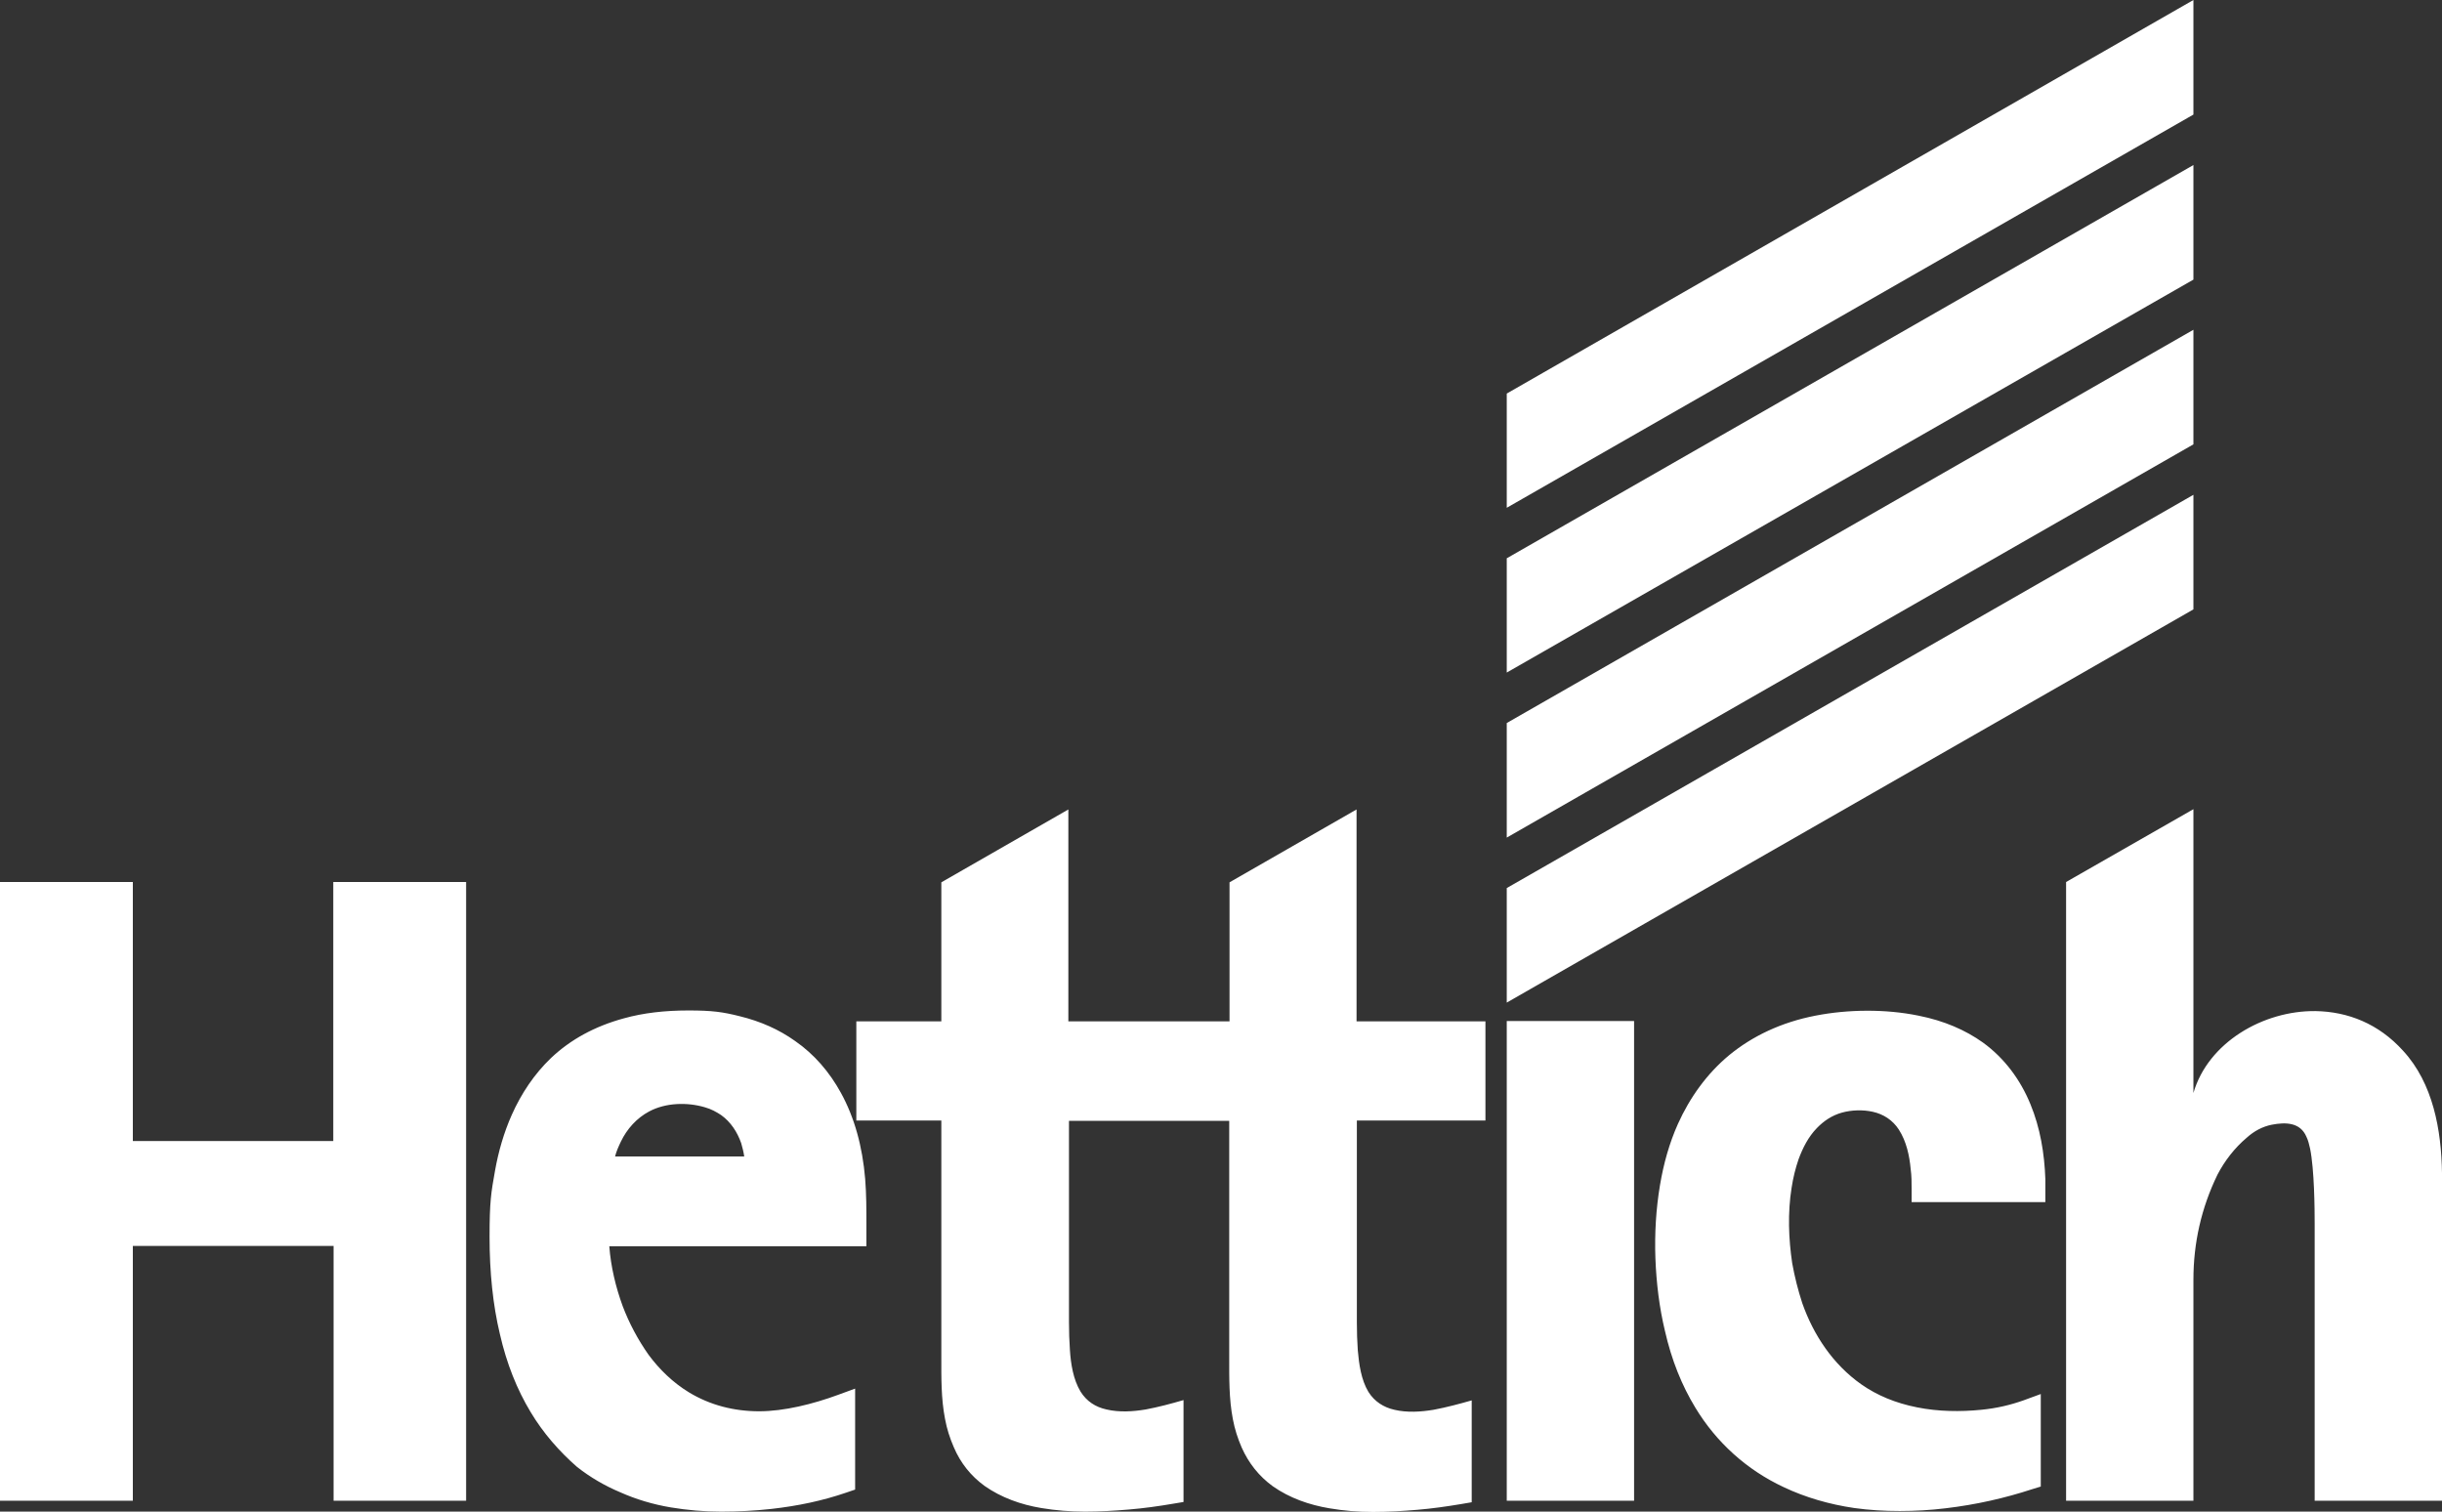 <svg width="63" height="39" viewBox="0 0 63 39" fill="none" xmlns="http://www.w3.org/2000/svg">
<rect x="0" y="0" width="63" height="39" fill="#333333" stroke="none"/>
<g clip-path="url(#clip0_85_127)">
<path d="M38.872 25.867L56.587 15.722V12.766L38.872 22.912V25.867Z" fill="white"/>
<path d="M38.872 13.101L56.587 2.956V0L38.872 10.154V13.101Z" fill="white"/>
<path fill-rule="evenodd" clip-rule="evenodd" d="M8.606 38.719V32.145H3.427V38.719H0V22.756H3.427V29.439H8.598V22.756H12.025V38.719H8.606ZM56.587 33.019C56.587 32.067 56.791 31.163 57.208 30.305C57.396 29.946 57.648 29.619 57.962 29.353C58.151 29.182 58.371 29.065 58.607 29.018C58.968 28.948 59.345 28.956 59.503 29.33C59.55 29.424 59.573 29.533 59.597 29.634C59.707 30.18 59.715 31.186 59.715 31.568V38.719H63V30.266C62.984 29.158 62.772 27.95 61.994 27.107C61.365 26.413 60.579 26.101 59.738 26.086C58.387 26.07 56.964 26.897 56.587 28.199V20.877L53.302 22.756V38.719H56.587V33.019ZM13.691 36.434C13.337 35.849 13.07 35.179 12.897 34.422C12.716 33.666 12.63 32.824 12.63 31.911C12.63 30.999 12.669 30.773 12.771 30.203C12.858 29.712 12.999 29.221 13.204 28.761C13.447 28.215 13.785 27.708 14.217 27.295C14.72 26.819 15.349 26.476 16.096 26.273C16.599 26.133 17.149 26.07 17.762 26.07C18.375 26.07 18.65 26.109 19.082 26.218C19.625 26.351 20.096 26.561 20.513 26.858C21.008 27.201 21.401 27.661 21.692 28.191C22.045 28.831 22.25 29.579 22.32 30.414C22.352 30.812 22.352 31.194 22.352 31.591V32.153H15.719C15.758 32.675 15.884 33.206 16.064 33.697C16.229 34.134 16.457 34.563 16.732 34.953C17.015 35.335 17.361 35.67 17.77 35.92C18.32 36.255 18.941 36.411 19.585 36.411C20.23 36.411 20.976 36.224 21.613 35.99L22.061 35.826V38.431L21.833 38.509C21.22 38.719 20.591 38.852 19.9 38.93C19.475 38.977 19.035 39 18.603 39C18.163 39 17.73 38.961 17.306 38.891C16.842 38.813 16.402 38.68 16.002 38.501C15.593 38.329 15.223 38.111 14.886 37.846C14.43 37.448 14.013 36.972 13.691 36.434ZM19.2 29.837C19.184 29.72 19.153 29.603 19.122 29.494C19.02 29.205 18.854 28.948 18.603 28.768C18.485 28.691 18.351 28.613 18.178 28.566C17.723 28.433 17.172 28.449 16.748 28.675C16.426 28.846 16.174 29.127 16.017 29.455C15.954 29.587 15.899 29.712 15.868 29.837H19.2ZM27.578 28.901V34.11C27.578 34.36 27.586 34.602 27.602 34.828C27.625 35.187 27.688 35.592 27.877 35.904C28.034 36.154 28.262 36.302 28.545 36.364C28.875 36.442 29.229 36.419 29.559 36.364C29.889 36.302 30.211 36.216 30.533 36.122V38.751L30.258 38.797C29.889 38.86 29.504 38.914 29.127 38.945C28.749 38.977 28.372 39 27.995 39C27.617 39 27.232 38.969 26.863 38.907C26.344 38.821 25.834 38.641 25.401 38.337C25.047 38.08 24.78 37.745 24.607 37.339C24.505 37.105 24.427 36.863 24.38 36.606C24.277 36.076 24.285 35.538 24.285 34.999V28.909H22.092V26.351H24.285V22.764L27.562 20.884V26.351H31.72V22.764L34.997 20.884V26.351H38.322V28.909H35.005V34.118C35.005 34.368 35.013 34.609 35.029 34.836C35.06 35.194 35.115 35.6 35.304 35.912C35.461 36.161 35.697 36.31 35.972 36.372C36.302 36.45 36.656 36.427 36.986 36.372C37.316 36.31 37.638 36.224 37.968 36.13V38.758L37.693 38.805C37.324 38.867 36.939 38.922 36.561 38.953C36.192 38.984 35.807 39.008 35.422 39.008C35.037 39.008 34.667 38.977 34.298 38.914C33.779 38.828 33.268 38.649 32.836 38.345C32.482 38.088 32.215 37.752 32.034 37.347C31.932 37.113 31.854 36.871 31.806 36.614C31.704 36.083 31.712 35.545 31.712 35.007V28.917H27.578V28.901ZM39.202 38.719H38.872V26.343H42.157V38.719H39.202ZM43.737 36.317C43.391 35.748 43.124 35.093 42.951 34.329C42.809 33.736 42.731 33.104 42.707 32.465C42.684 31.826 42.723 31.186 42.825 30.578C42.919 30.016 43.069 29.486 43.289 28.995C43.595 28.316 44.036 27.7 44.609 27.224C45.207 26.733 45.953 26.374 46.841 26.203C47.682 26.039 48.649 26.031 49.49 26.203C50.158 26.335 50.708 26.577 51.156 26.897C51.714 27.302 52.123 27.856 52.382 28.488C52.634 29.096 52.744 29.759 52.767 30.422C52.767 30.625 52.767 30.82 52.767 31.014H49.317V30.687C49.317 30.508 49.317 30.336 49.293 30.164C49.262 29.821 49.183 29.447 48.987 29.143C48.83 28.901 48.594 28.745 48.311 28.683C48.059 28.628 47.769 28.636 47.517 28.706C47.266 28.776 47.053 28.917 46.873 29.104C46.653 29.33 46.511 29.611 46.401 29.907C46.323 30.133 46.26 30.383 46.22 30.648C46.118 31.287 46.142 31.958 46.236 32.59C46.299 32.941 46.386 33.284 46.495 33.619C46.786 34.446 47.289 35.202 48.02 35.717C48.421 35.998 48.9 36.2 49.459 36.31C50.001 36.419 50.575 36.427 51.117 36.372C51.518 36.333 51.871 36.247 52.201 36.13L52.649 35.966V38.353L52.421 38.423C51.73 38.649 50.983 38.821 50.189 38.914C49.804 38.961 49.403 38.984 49.011 38.984C48.617 38.984 48.225 38.961 47.839 38.907C47.195 38.813 46.574 38.633 46.016 38.368C45.065 37.924 44.279 37.214 43.737 36.317Z" fill="white"/>
<path fill-rule="evenodd" clip-rule="evenodd" d="M38.872 21.61L56.587 11.464V8.508L38.872 18.654V21.61Z" fill="white"/>
<path fill-rule="evenodd" clip-rule="evenodd" d="M38.872 17.352L56.587 7.214V4.258L38.872 14.404V17.352Z" fill="white"/>
</g>
<defs>
<clipPath id="clip0_85_127">
<rect width="63" height="39" fill="white"/>
</clipPath>
</defs>
</svg>
